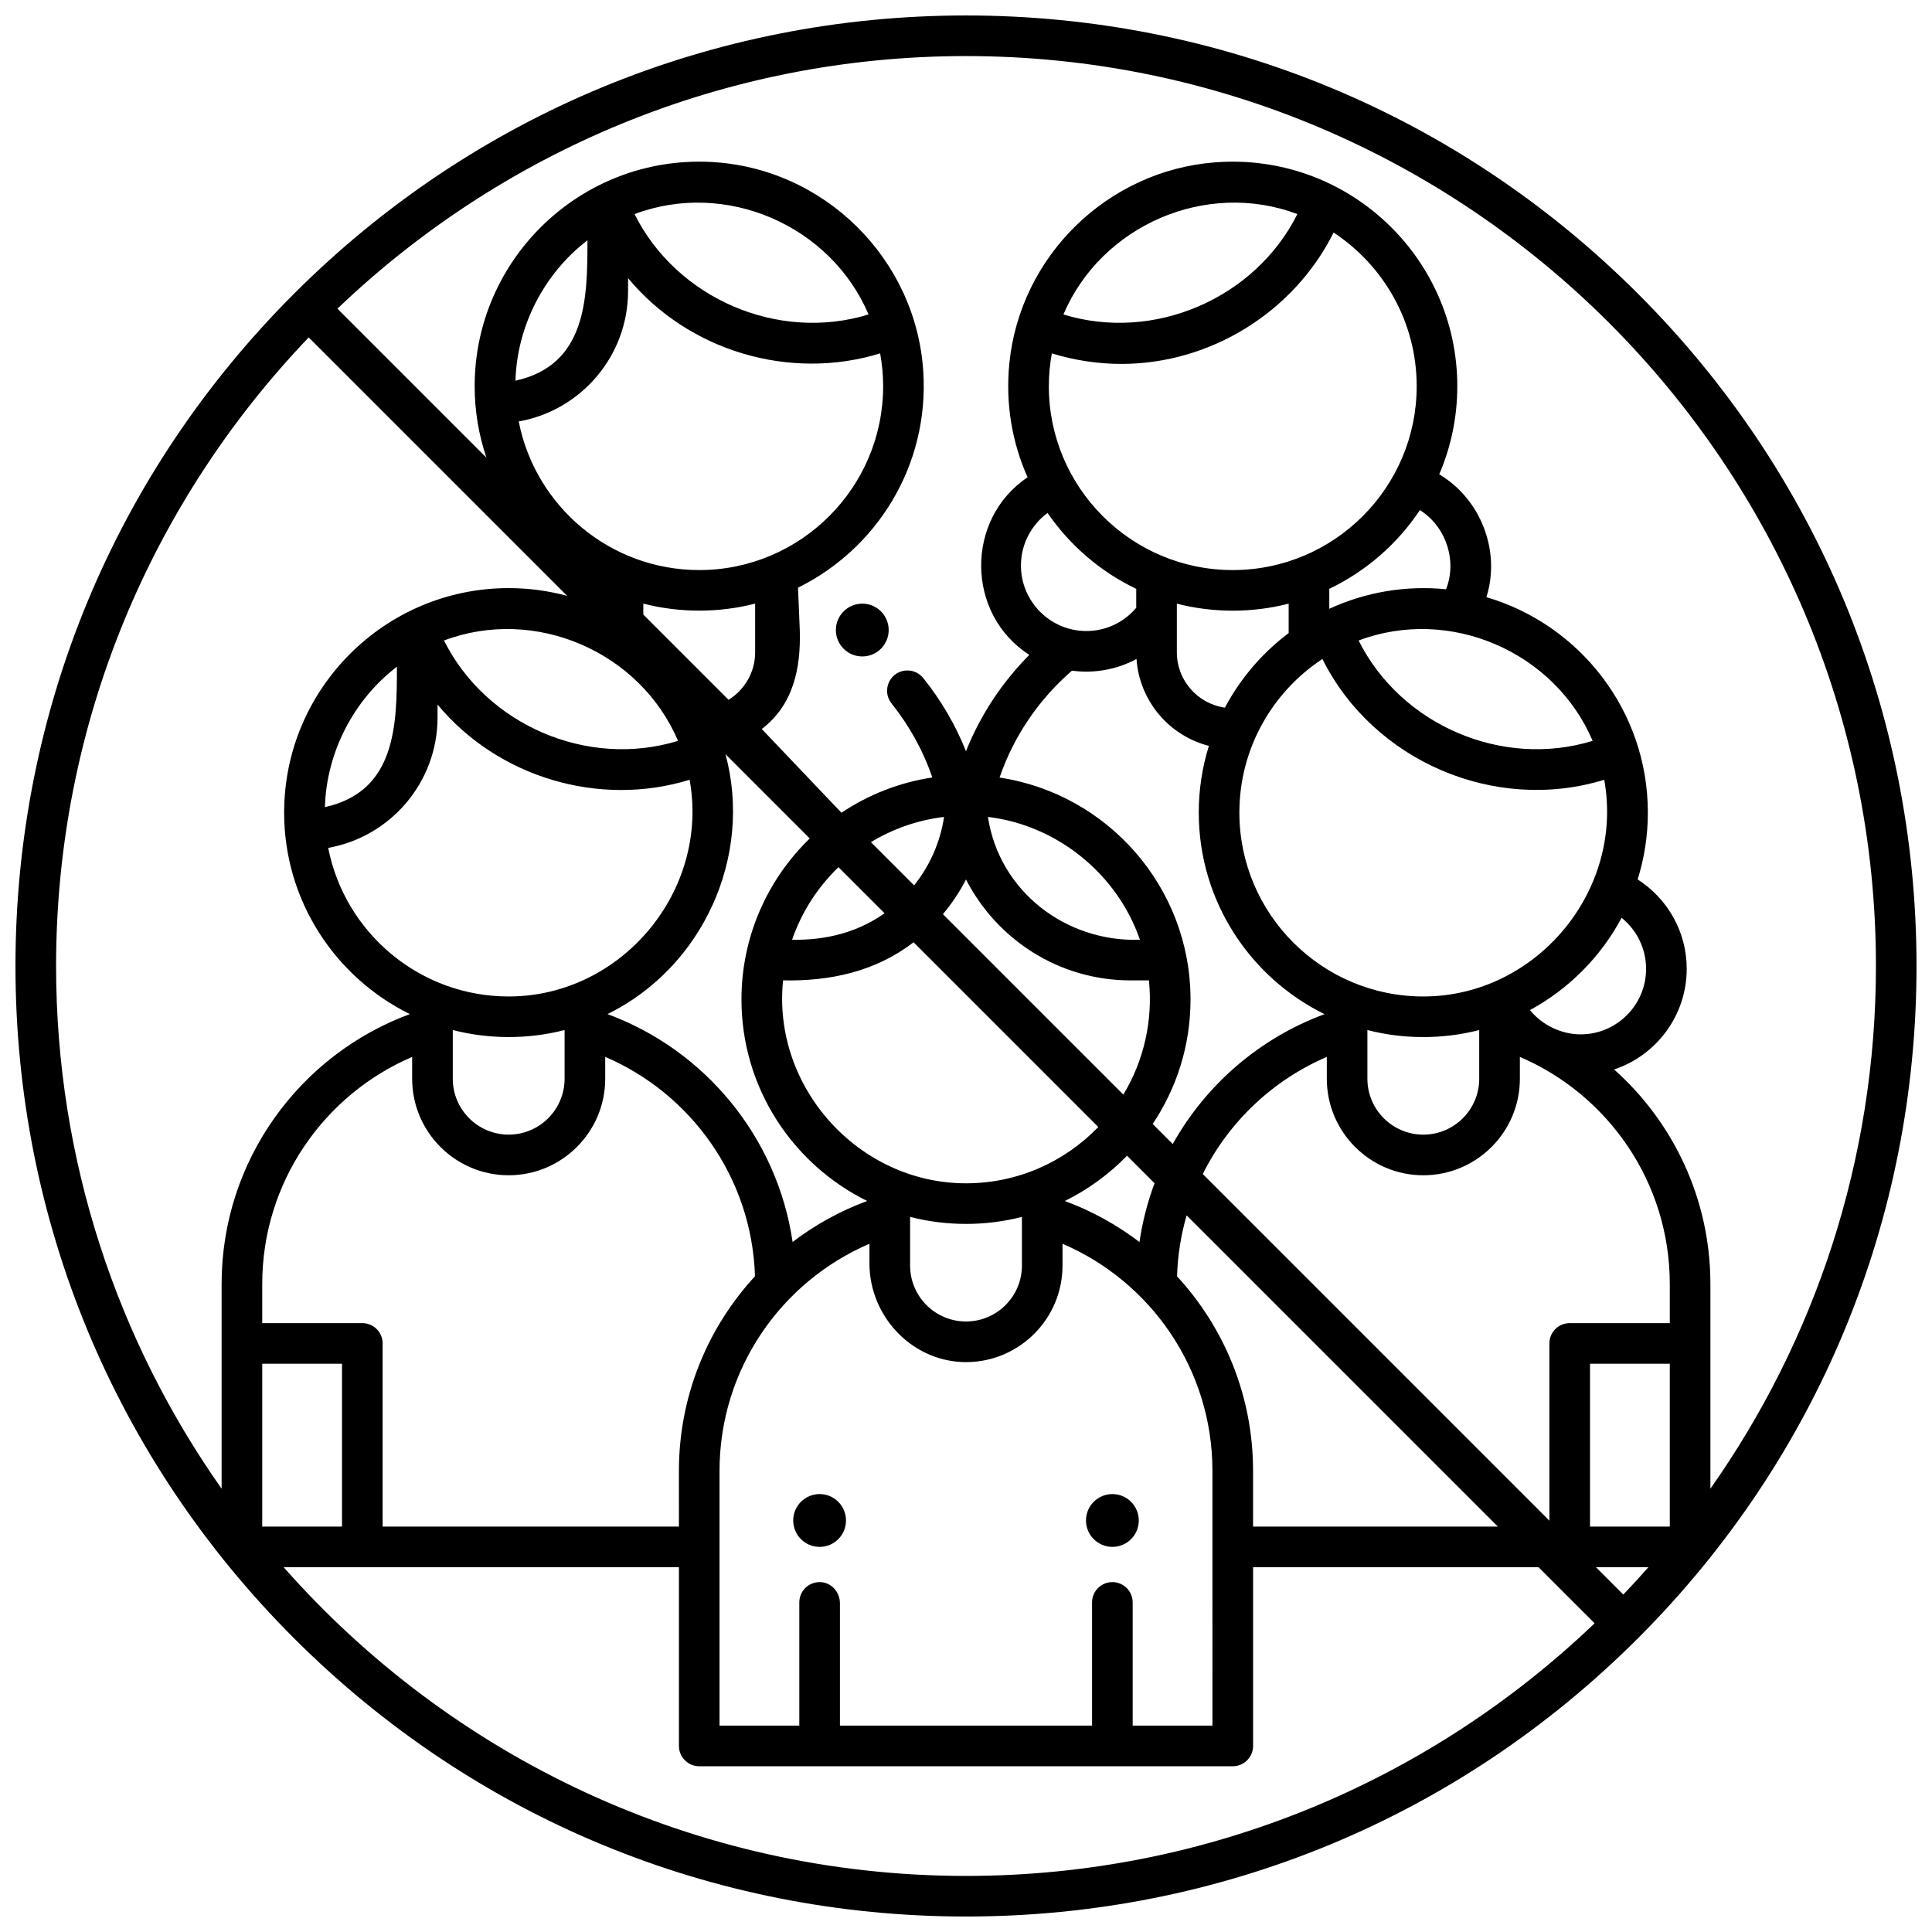 <?xml version="1.0" encoding="UTF-8"?>
<!-- Uploaded to: ICON Repo, www.svgrepo.com, Generator: ICON Repo Mixer Tools -->
<svg width="800px" height="800px" version="1.1" viewBox="144 144 512 512" xmlns="http://www.w3.org/2000/svg">
 <defs>
  <clipPath id="a">
   <path d="m148.09 148.09h503.81v503.81h-503.81z"/>
  </clipPath>
 </defs>
 <path d="m379.51 310.97c0 3.863-3.133 6.996-6.996 6.996-3.867 0-7-3.133-7-6.996 0-3.867 3.133-7 7-7 3.863 0 6.996 3.133 6.996 7"/>
 <path d="m368.2 546.94c0 3.867-3.133 7-6.996 7s-6.996-3.133-6.996-7c0-3.863 3.133-6.996 6.996-6.996s6.996 3.133 6.996 6.996"/>
 <path d="m445.79 546.94c0 3.867-3.133 7-6.996 7-3.863 0-6.996-3.133-6.996-7 0-3.863 3.133-6.996 6.996-6.996 3.863 0 6.996 3.133 6.996 6.996"/>
 <g clip-path="url(#a)">
  <path d="m578.12 221.88c-47.578-47.578-110.84-73.781-178.12-73.781s-130.55 26.203-178.12 73.781-73.781 110.84-73.781 178.12 26.203 130.54 73.781 178.12c47.578 47.574 110.84 73.777 178.12 73.777s130.55-26.203 178.12-73.781c47.574-47.578 73.777-110.84 73.777-178.12 0-67.289-26.203-130.55-73.781-178.12zm-375.39 316.64c-27.621-39.219-43.867-87.004-43.867-138.52 0-64.551 25.5-123.25 66.949-166.58l68.492 68.492c-4.945-1.336-10.133-2.059-15.496-2.059-32.812 0-59.508 26.688-59.508 59.492 0 23.414 13.605 43.699 33.32 53.402-29.086 10.715-49.891 38.723-49.891 71.523zm174.52-300.87c0.512 2.824 0.793 5.727 0.793 8.695 0 26.867-21.867 48.727-48.742 48.727-23.68 0-43.457-16.973-47.832-39.383 16.441-2.894 28.977-17.289 28.977-34.57l0.004-3.402c16.027 19.305 42.816 27.305 66.801 19.934zm-65.094-36.91c24.121-9.094 51.945 2.914 62.02 26.594-23.953 7.375-50.812-4.188-62.02-26.594zm129.03 39.699c23.605 0 45.715-13.73 56.234-34.812 13.246 8.719 22.016 23.711 22.016 40.719 0 26.867-21.867 48.727-48.742 48.727s-48.742-21.859-48.742-48.727c0-2.969 0.281-5.875 0.793-8.695 6.043 1.855 12.25 2.789 18.441 2.789zm-15.371-13.102c10.07-23.672 37.883-35.688 62.004-26.605-11.199 22.398-38.043 33.977-62.004 26.605zm95.375 180.74c-26.875 0-48.742-21.859-48.742-48.727 0-17.004 8.762-31.988 22-40.711 13.504 27.062 45.719 40.918 74.691 32.012 5.328 29.426-18.035 57.426-47.949 57.426zm52.551-20.848c3.949 3.184 6.488 8.059 6.488 13.523 0 9.574-7.781 17.363-17.34 17.363-5.117 0-10.219-2.461-13.441-6.43 10.301-5.586 18.777-14.117 24.293-24.457zm-37.734 29.746v12.902c0 8.168-6.648 14.816-14.816 14.816-8.168 0-14.816-6.644-14.816-14.816v-12.902c9.645 2.481 19.992 2.481 29.633 0zm-67.395-85.445c-7.188-1.016-12.734-7.191-12.734-14.652v-12.902c9.645 2.481 19.988 2.481 29.633-0.004v7.801c-6.984 5.242-12.773 11.992-16.898 19.758zm35.434-17.789c24.121-9.094 51.945 2.914 62.02 26.594-23.953 7.371-50.816-4.188-62.02-26.594zm23.176-13.582c-10.535-1.066-21.336 0.73-30.945 5.18v-5.293c9.762-4.672 18.062-11.922 24.008-20.867 6.914 4.352 9.922 13.383 6.938 20.98zm-82.109-0.109v5.031c-3.18 3.758-7.918 6.148-13.211 6.148-9.562 0-17.34-7.789-17.34-17.363 0-5.715 2.781-10.77 7.051-13.934 5.906 8.602 14.012 15.582 23.5 20.117zm-17.023 21.68c5.859 0.801 11.887-0.277 17.098-3.09 0.766 11.137 8.676 20.344 19.18 23.023-1.742 5.59-2.684 11.531-2.684 17.684 0 23.422 13.613 43.715 33.336 53.414-17.141 6.32-31.41 18.633-40.23 34.418l-5.316-5.316c6.328-9.449 10.027-20.797 10.027-33 0-29.777-22.004-54.492-50.609-58.801 3.801-11.082 10.508-20.828 19.199-28.332zm27.84 160.51c0.172-5.59 1.043-11.004 2.539-16.16l82.477 82.48h-64.871v-14.766c0.004-19.879-7.648-37.984-20.145-51.555zm-22.523 86.414v32.656h-66.816v-32.422c0-2.812-2.055-5.324-4.856-5.59-3.211-0.305-5.91 2.211-5.91 5.359v32.652h-21.141v-67.516c0-26.984 16.402-50.188 39.73-60.18v5.199c0 14.312 11.711 26.402 26.02 26.16 13.902-0.234 25.145-11.617 25.145-25.578v-5.785c23.332 9.988 39.73 33.195 39.73 60.18l0.004 67.52h-21.141v-32.652c0-2.973-2.41-5.383-5.383-5.383-2.973-0.004-5.383 2.406-5.383 5.379zm-193.39-74.012h-26.523v-10.367c0-26.984 16.398-50.188 39.73-60.18v5.781c0 14.105 11.477 25.582 25.582 25.582 14.105 0 25.582-11.477 25.582-25.582v-5.793c22.738 9.734 38.883 32.027 39.691 58.133-12.504 13.578-20.16 31.691-20.16 51.578l0.004 14.766h-78.523v-48.535c0-2.973-2.41-5.383-5.383-5.383zm19.934-160.52v-3.406c16.031 19.305 42.82 27.305 66.805 19.934 5.328 29.426-18.035 57.426-47.949 57.426-23.68 0-43.457-16.973-47.832-39.383 16.441-2.898 28.977-17.289 28.977-34.57zm-29.848 23.773c0.426-14.508 7.574-28.379 19.082-37.211 0 15.344-0.195 33.055-19.082 37.211zm31.559-44.156c24.121-9.094 51.945 2.918 62.02 26.594-23.957 7.375-50.816-4.188-62.02-26.594zm31.961 103.23v12.902c0 8.168-6.644 14.816-14.816 14.816-8.168 0-14.816-6.644-14.816-14.816v-12.902c9.645 2.481 19.988 2.481 29.633 0zm106.38 40.621c-28.465 0-51.41-25.473-48.48-53.781 12.52 0.25 24.461-2.328 34.586-10.094l48.953 48.953c-8.871 9.188-21.305 14.922-35.059 14.922zm42.672-7.312 7.293 7.293c-1.859 4.969-3.207 10.184-3.996 15.578-5.969-4.547-12.625-8.234-19.785-10.871 6.168-3.039 11.742-7.117 16.488-12zm-27.855 16.211v12.902c0 8.168-6.648 14.816-14.816 14.816s-14.816-6.644-14.816-14.816v-12.902c9.645 2.481 19.988 2.481 29.633 0zm31.273-73.445c-19.582 0.672-37.305-12.832-40.277-32.551 18.328 2.188 34.27 15.109 40.277 32.551zm-2.481 10.766h4.867c1.086 10.5-1.305 21.246-6.785 30.27l-47.812-47.812c2.363-2.816 4.426-5.898 6.117-9.203 8.129 15.859 24.621 26.746 43.613 26.746zm-57.363-25.18-11.449-11.449c5.785-3.508 12.359-5.852 19.387-6.691-1.023 6.797-3.836 13.004-7.938 18.141zm-7.832 7.394c-7.273 5.156-15.711 7.176-24.508 7.019 2.539-7.367 6.801-13.938 12.293-19.234zm-37.922 22.84c0 23.41 13.602 43.699 33.316 53.406-7.152 2.637-13.797 6.32-19.762 10.859-4.102-27.887-23.324-50.902-49.051-60.383 25.203-12.406 38.594-41.707 31.262-68.879l22.332 22.332c-11.148 10.816-18.098 25.938-18.098 42.664zm3.625-91.996c0 5.316-2.824 9.977-7.043 12.59l-22.59-22.59v-2.906c9.645 2.481 19.988 2.481 29.633 0zm-63.52-71.98c0.426-14.508 7.574-28.379 19.082-37.211 0 15.344-0.191 33.051-19.082 37.211zm-67.105 260.52h21.141v43.152h-21.141zm186.51 135.73c-71.945 0-136.62-31.684-180.84-81.816h104.76v47.367c0 2.973 2.41 5.383 5.383 5.383h141.39c2.973 0 5.383-2.41 5.383-5.383v-47.367h75.637l14.867 14.867c-43.324 41.453-102.03 66.949-166.58 66.949zm174.19-74.559-7.254-7.254h13.906c-2.172 2.461-4.387 4.883-6.652 7.254zm12.316-18.02h-21.141v-43.152h21.141zm0-53.918h-26.523c-2.973 0-5.383 2.41-5.383 5.383v46.965l-91.859-91.859c6.914-13.859 18.594-24.918 32.871-31.035v5.785c0 14.105 11.477 25.582 25.582 25.582 14.105 0 25.582-11.477 25.582-25.582v-5.789c23.332 9.992 39.73 33.199 39.73 60.188zm-14.742-67.219c11.156-3.727 19.227-14.27 19.227-26.676 0-9.945-5.195-18.684-13-23.688 1.75-5.598 2.703-11.547 2.703-17.715 0-27-18.09-49.844-42.785-57.086 3.848-12.25-1.496-26.004-12.5-32.559 3.078-7.176 4.785-15.07 4.785-23.359 0-34.352-29.273-62-64.191-59.312-28.52 2.191-51.691 24.824-54.523 53.285-1.074 10.801 0.777 21.086 4.836 30.18-16.578 11.102-16.379 36.266 0.461 47.062-7.191 7.231-12.945 15.891-16.789 25.52-2.805-7.031-6.641-13.539-11.301-19.355-1.027-1.285-2.582-2.039-4.227-2.039-4.527 0-7.008 5.231-4.18 8.766 4.648 5.805 8.328 12.418 10.789 19.594-8.805 1.328-16.98 4.594-24.082 9.344l-21.113-22.188c8.41-6.43 10.352-16.117 10.074-26.105l-0.469-11.352c20.766-10.223 34.754-32.188 33.199-57.18-1.867-30.066-26.434-54.234-56.527-55.648-34.105-1.605-62.367 25.672-62.367 59.426 0 6.629 1.105 12.996 3.117 18.957l-39.484-39.488c43.324-41.449 102.03-66.945 166.58-66.945 132.96 0 241.14 108.18 241.14 241.14 0 51.512-16.246 99.297-43.867 138.52v-54.242c-0.004-22.586-9.867-42.891-25.508-56.852z"/>
 </g>
</svg>